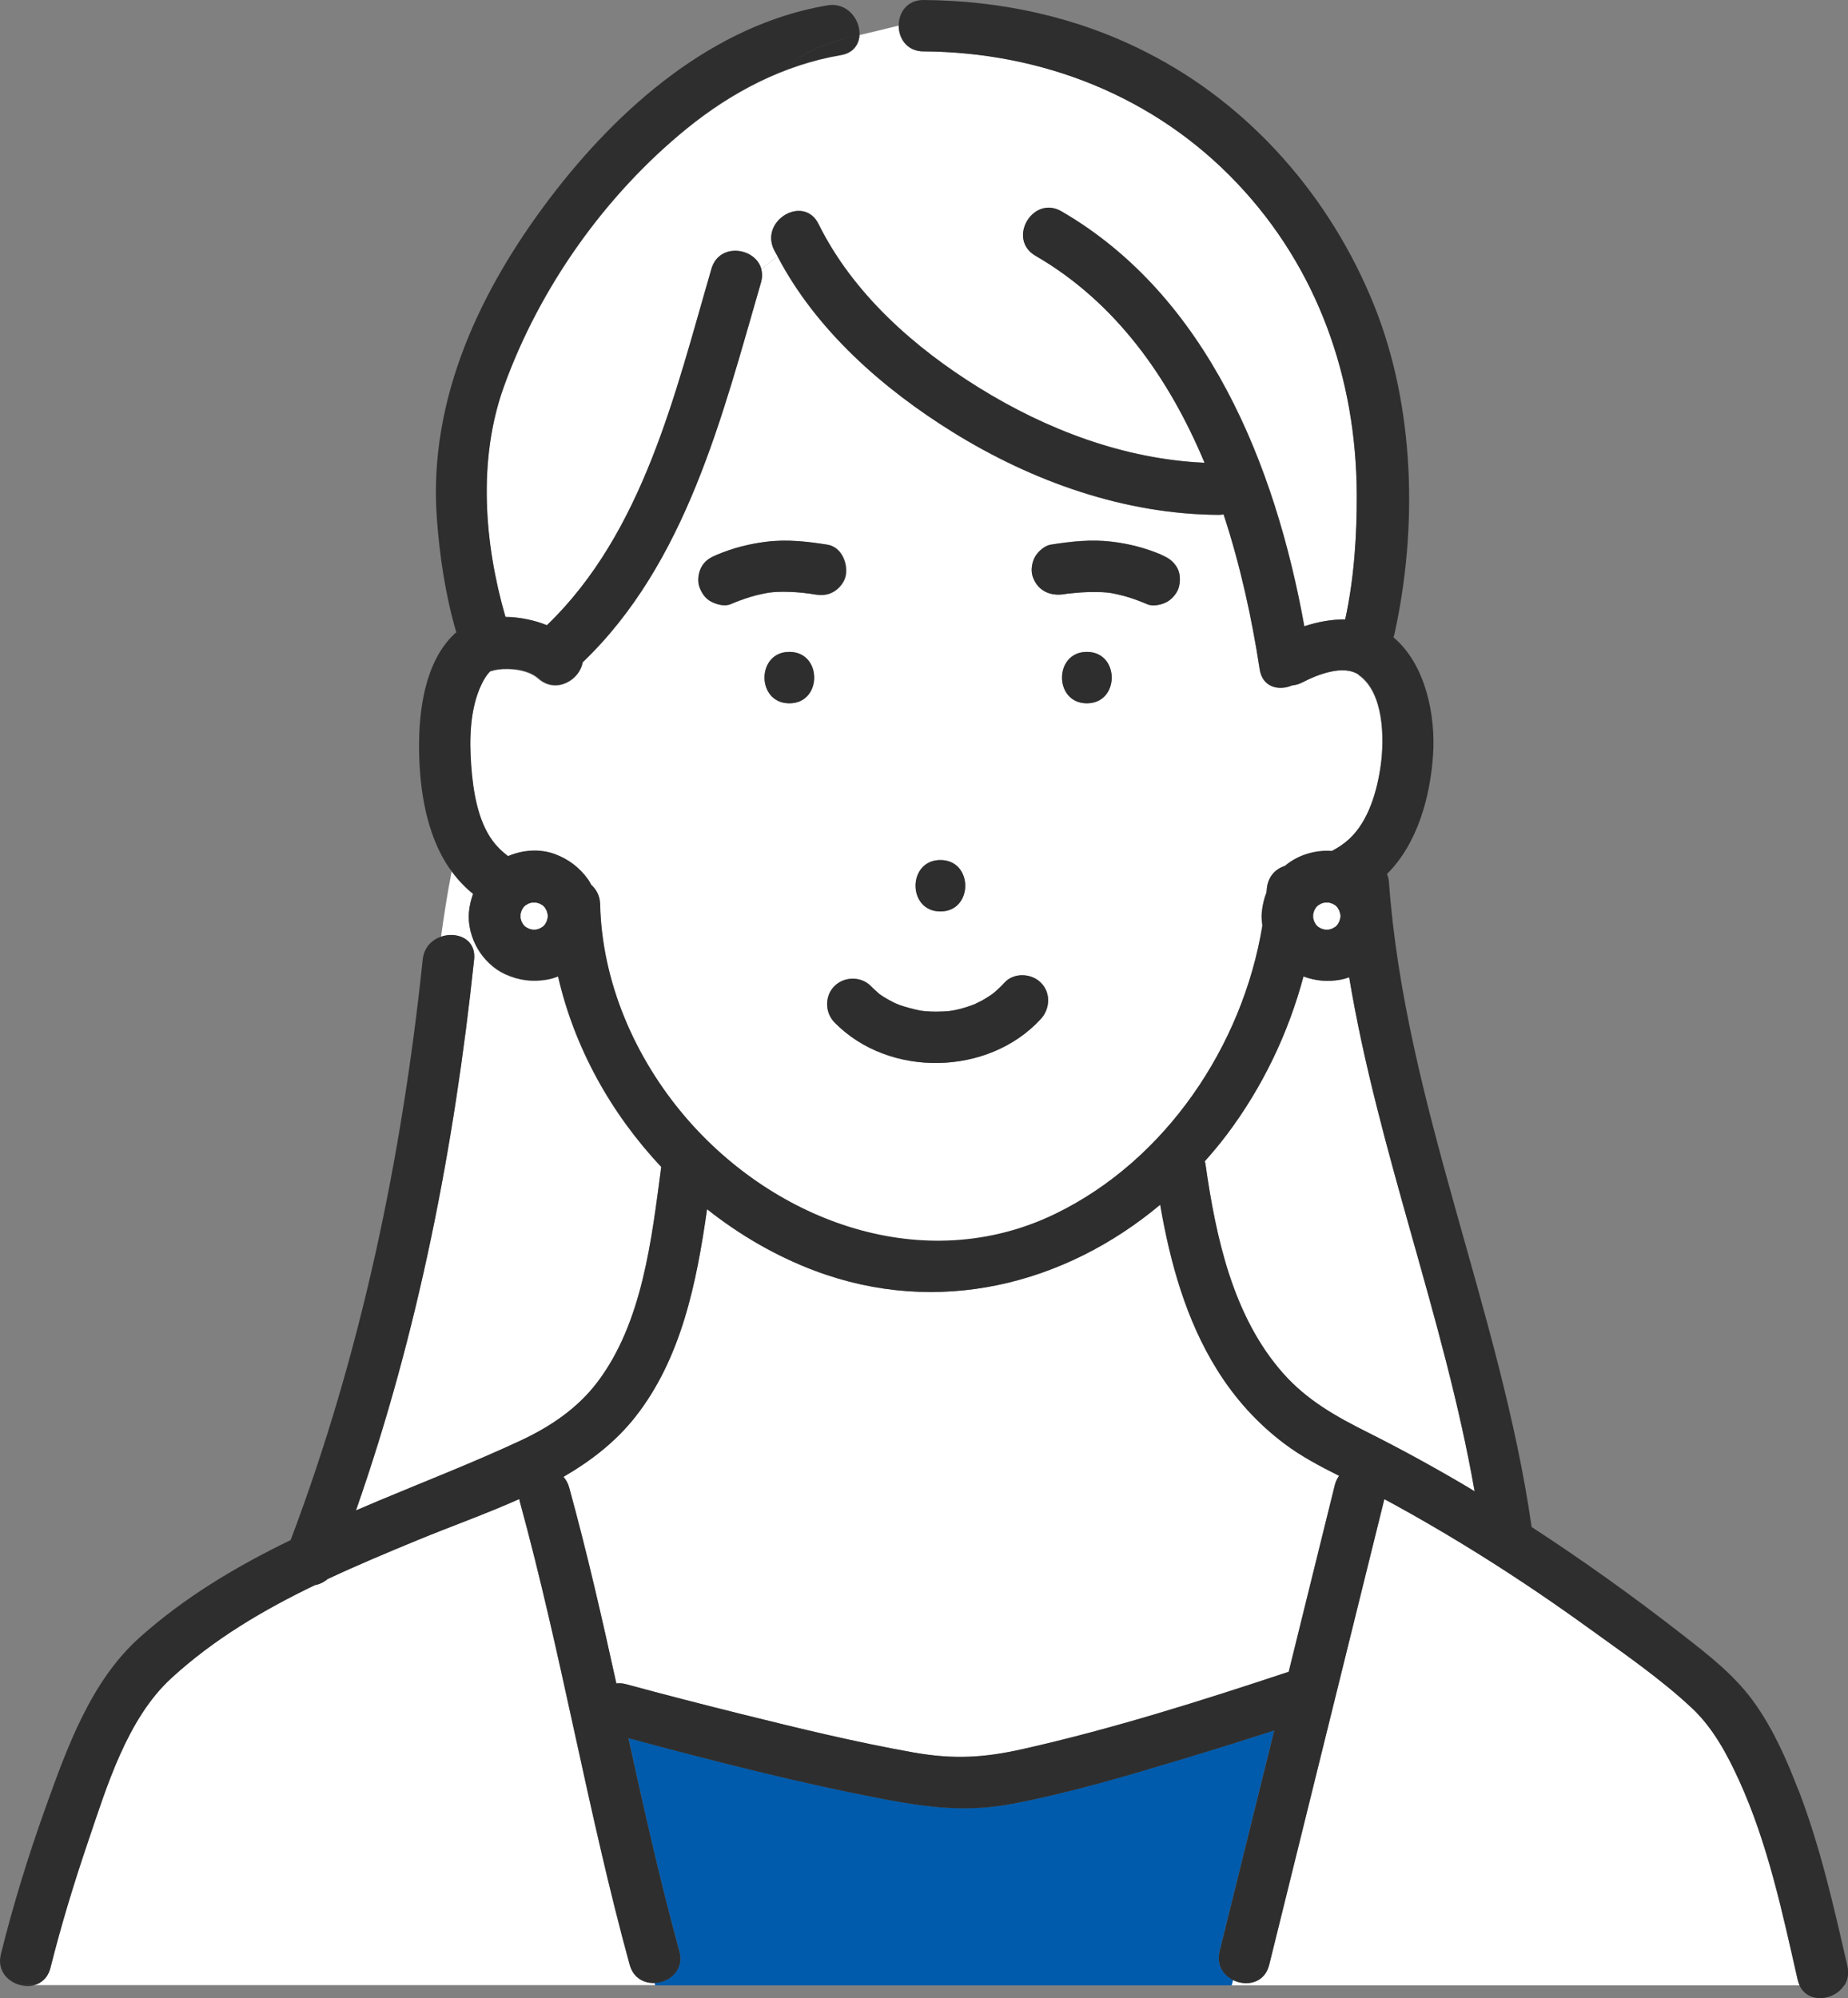 <?xml version="1.0" encoding="UTF-8"?>
<svg id="_レイヤー_2" data-name="レイヤー 2" xmlns="http://www.w3.org/2000/svg" viewBox="0 0 161.75 174.89">
  <rect x="0" y="0" width="161.75" height="174.89" fill="#808080" stroke="none"/>
  <defs>
    <style>
      .cls-1 {
        fill: #33c8e7;
      }

      .cls-2 {
        fill: #fff;
      }

      .cls-3 {
        fill: #005bac;
      }

      .cls-4 {
        fill: #2e2e2e;
      }
    </style>
  </defs>
  <g id="design">
    <g>
      <path class="cls-2" d="M117.34,85.75c-1.14.2-2.2.1-3.25-.28-1.33,4.98-3.6,9.7-6.7,13.83-.61.82-1.26,1.59-1.94,2.35.02.08.05.15.06.24.91,6.4,2.4,13.37,6.82,18.34,2.09,2.35,4.59,3.75,7.37,5.14,2.99,1.5,5.92,3.11,8.79,4.81.2.12.39.24.58.36-2.66-15.2-8.45-29.78-10.98-45-.25.09-.5.17-.75.21Z"/>
      <path class="cls-2" d="M106.53,119.91c-2.73-4.37-4.12-9.41-4.99-14.46-8.34,6.98-19.44,9.84-30.25,5.77-3.39-1.28-6.56-3.12-9.41-5.38-.91,6.44-2.25,13.09-6.32,18.23-1.71,2.17-3.87,3.83-6.25,5.2.22.24.4.54.5.93,1.56,5.67,2.86,11.41,4.13,17.15.27-.03.55-.02.86.07,3.35.91,6.71,1.77,10.07,2.61,4.99,1.24,10,2.46,15.06,3.36,3.51.62,6.13.49,9.61-.3,7.86-1.77,15.6-4.23,23.25-6.76,1.35-5.45,2.7-10.9,4.04-16.36.08-.32.21-.58.37-.79-1.66-.83-3.29-1.69-4.77-2.8-2.36-1.77-4.34-3.96-5.9-6.47Z"/>
      <path class="cls-1" d="M83.14,88.5s.04,0,0,0h0Z"/>
      <path class="cls-2" d="M47.95,85.75c-1.32.24-2.54.09-3.76-.47-.98-.45-1.82-1.27-2.37-2.19-.56-.94-.88-2.15-.78-3.24.05-.57.18-1.09.36-1.59-.7-.57-1.33-1.23-1.87-1.97-.39,1.99-.67,3.85-.93,5.71,1.37-.47,3.08.19,2.89,2-1.73,16.4-4.89,32.65-10.34,48.22.65-.28,1.3-.56,1.95-.83,4.15-1.73,8.35-3.36,12.43-5.27,2.59-1.21,4.98-2.8,6.73-5.1,3.98-5.23,4.77-12.56,5.61-18.87-4.4-4.67-7.61-10.45-9.03-16.67-.29.12-.59.21-.89.26Z"/>
      <path class="cls-2" d="M80.83,4.5c-1.45,0-2.17-1.14-2.17-2.26-1.17.3-2.32.56-3.43.83-.04.83-.53,1.58-1.62,1.77-5.02.85-9.58,3.25-13.51,6.44-7.14,5.81-12.86,13.9-15.99,22.56-2.3,6.38-1.74,13.71.13,20.18,1.24.02,2.5.27,3.63.73,8.45-8.14,11.24-20.31,14.4-31.2.68-2.35,3.89-1.86,4.37.04.46-.41.94-.8,1.43-1.16-.1-.19-.22-.37-.31-.56-1.28-2.59,2.6-4.87,3.89-2.27,3,6.07,8.36,10.81,14.04,14.33,5.94,3.68,12.73,6.26,19.75,6.57-3.11-7.42-7.77-14.05-14.8-18.12-2.51-1.45-.24-5.34,2.27-3.89,12.79,7.41,18.73,22.27,21.26,36.32,1.16-.38,2.38-.61,3.58-.6.78-3.58,1.02-7.34,1.01-10.99-.04-10.16-3.44-19.78-10.48-27.2-7.2-7.59-17.04-11.46-27.44-11.53Z"/>
      <path class="cls-2" d="M118.94,59.08c-1.34-.94-3.65-.03-4.94.65-.31.16-.61.24-.91.27-1.16.5-2.6.17-2.84-1.41-.68-4.44-1.68-9.07-3.16-13.56-.12.02-.25.04-.39.04-8.25-.03-16.35-2.92-23.31-7.24-6.11-3.79-11.96-8.92-15.34-15.38-.49.36-.97.74-1.43,1.16.09.34.1.73-.03,1.16-3.39,11.67-6.53,24.55-15.61,33.24-.24,1.53-2.32,2.78-3.87,1.41-.87-.77-2.41-.94-3.53-.79-.22.03-.44.08-.65.15-.02,0-.03,0-.04.01,0,0,0,.01-.02.02-.31.32-.55.72-.74,1.13-1.03,2.16-1.07,4.81-.9,7.15.15,2.14.56,4.8,1.89,6.57.38.5.83.94,1.33,1.32,1.3-.56,2.82-.65,4.12-.17,1.21.45,2.15,1.18,2.9,2.23.1.14.18.3.26.45.47.41.77.99.78,1.67.16,6.83,3.04,13.46,7.44,18.63,7.87,9.24,20.97,14.05,32.4,8.5,9.65-4.68,16.4-14.7,18.13-25.24-.06-.39-.09-.79-.05-1.17.06-.62.2-1.2.41-1.74,0-.07.02-.14.02-.22.07-1.07.69-1.78,1.59-2.09,1.11-.94,2.64-1.41,4.1-1.3.53-.28,1.04-.61,1.49-1.02,1.75-1.59,2.5-4.3,2.81-6.56.31-2.31.26-6.3-1.92-7.83ZM82.31,75.28c2.9,0,2.9,4.5,0,4.5s-2.9-4.5,0-4.5ZM69.09,61.56c-2.9,0-2.9-4.5,0-4.5s2.9,4.5,0,4.5ZM71.25,52.02c-.12-.02-.25-.04-.37-.06-.53-.02-.17-.03-.03,0,0,0,.02,0,.03,0,.01,0,.02,0,.03,0-.2,0-.4-.05-.59-.07-.39-.04-.78-.06-1.18-.08-.36-.01-.72,0-1.08,0-.18,0-.36.02-.54.04-.05,0-.16.02-.25.03-.09.01-.18.03-.22.04-.16.03-.32.06-.48.1-.3.07-.59.14-.88.23-.58.18-1.16.39-1.72.63-.54.23-1.24.03-1.73-.23-.52-.27-.86-.8-1.03-1.34-.17-.54-.06-1.25.23-1.73.32-.55.78-.8,1.34-1.03,1.39-.59,2.79-.95,4.3-1.13,1.8-.22,3.6-.02,5.38.26,1.24.2,1.82,1.69,1.57,2.77-.12.54-.57,1.07-1.03,1.34-.56.33-1.12.33-1.73.23ZM91.1,89.19c-4.59,5-13.31,5.18-18.06.3-.85-.87-.87-2.31,0-3.18.85-.85,2.33-.87,3.18,0,.23.24.49.44.73.68,0,0,0,0,0,0,.02.01.01,0,.04.03.13.08.25.17.38.25.26.16.53.32.8.45.14.07.28.13.42.2-.42-.21-.04-.02.07.02.6.21,1.19.37,1.81.5.08.02.13.03.18.03.12.01.24.03.36.04.32.03.64.04.96.04.35,0,.7-.03,1.05-.05.03,0,.04,0,.06,0,.16-.03.32-.05.48-.08.6-.12,1.18-.3,1.74-.52.1-.05.51-.24.61-.3.28-.16.56-.33.83-.51.02-.02.16-.12.24-.18.08-.07.24-.2.23-.2.25-.22.48-.46.71-.7.82-.9,2.35-.83,3.18,0,.89.89.82,2.29,0,3.18ZM95.13,61.56c-2.9,0-2.9-4.5,0-4.5s2.9,4.5,0,4.5ZM103.2,51.32c-.12.54-.57,1.07-1.03,1.34-.44.26-1.24.44-1.73.23-.58-.24-1.17-.47-1.77-.65-.29-.09-.59-.16-.89-.23-.16-.04-.32-.07-.49-.1-.03,0-.08-.01-.14-.02-.11-.01-.28-.03-.34-.04-.18-.01-.36-.03-.54-.03-.36-.02-.72-.02-1.08,0-.39.01-.79.04-1.18.08-.1,0-.2.02-.29.03-.03,0-.13.02-.18.02-.02,0-.05,0-.07,0-.11.02-.21.03-.32.05-1.25.2-2.36-.31-2.77-1.57-.18-.54-.06-1.25.23-1.73.26-.44.82-.95,1.34-1.03,1.78-.29,3.58-.49,5.38-.26,1.5.18,2.9.55,4.3,1.13.57.24,1,.51,1.34,1.03.33.51.36,1.16.23,1.73Z"/>
      <path class="cls-2" d="M55.11,171.98c-3.68-13.41-5.95-27.18-9.63-40.59-.02-.06-.02-.12-.03-.19-2.95,1.32-6.03,2.41-8.89,3.59-2.64,1.09-5.29,2.2-7.9,3.42-.32.28-.71.45-1.11.53-4.53,2.19-8.86,4.74-12.58,8.16-3.86,3.56-5.64,9.5-7.28,14.32-1.23,3.62-2.35,7.3-3.28,11.01-.22.88-.8,1.37-1.46,1.53h54.4c-.02-.07-.05-.14-.07-.22-.93.04-1.85-.43-2.17-1.58Z"/>
      <path class="cls-3" d="M88.59,157.88c-3.84.73-7.24.35-11.06-.38-7.58-1.44-15.08-3.36-22.53-5.37,1.37,6.25,2.76,12.49,4.46,18.65.45,1.64-.86,2.72-2.17,2.78.02.07.05.14.07.22h50.46c.03-.16.08-.31.12-.47-.86-.43-1.48-1.33-1.19-2.53.41-1.67.83-3.34,1.24-5.01,1.18-4.77,2.36-9.54,3.54-14.31-2.61.84-5.23,1.66-7.85,2.45-4.97,1.49-9.98,3-15.09,3.97Z"/>
      <path class="cls-2" d="M152.2,155.81c-1.04-2.28-2.27-4.58-4.12-6.31-2.76-2.59-5.99-4.8-9.05-7.01-5.71-4.13-11.67-7.93-17.87-11.28-.41,1.66-.82,3.31-1.23,4.97-2.95,11.93-5.9,23.87-8.85,35.8-.4,1.61-1.99,1.9-3.15,1.33-.04.15-.08.31-.12.47h49.7c-.07-.15-.13-.31-.17-.49-1.34-5.89-2.61-11.95-5.14-17.48Z"/>
      <path class="cls-4" d="M101.63,48.55c-1.39-.59-2.79-.95-4.3-1.13-1.8-.22-3.6-.02-5.38.26-.52.09-1.09.6-1.34,1.03-.28.48-.4,1.19-.23,1.73.41,1.26,1.52,1.77,2.77,1.57.11-.02.21-.03.32-.05.01,0,.04,0,.07,0,.06,0,.15-.02.18-.02.1-.01.2-.02.29-.03.39-.04.79-.07,1.18-.08.36-.01.72-.01,1.08,0,.18,0,.36.02.54.03.06,0,.23.02.34.04.06,0,.11.02.14.02.16.03.32.06.49.1.3.07.59.14.89.23.6.18,1.19.4,1.77.65.5.21,1.29.03,1.73-.23.47-.27.91-.81,1.03-1.34.13-.58.1-1.22-.23-1.73-.34-.53-.77-.79-1.34-1.03Z"/>
      <path class="cls-4" d="M72.44,47.68c-1.78-.29-3.59-.49-5.38-.26-1.5.19-2.9.55-4.3,1.13-.57.24-1.02.48-1.34,1.03-.28.48-.4,1.19-.23,1.73.18.54.51,1.07,1.03,1.34.5.26,1.19.46,1.73.23.56-.24,1.13-.45,1.72-.63.29-.09.59-.17.88-.23.16-.04.32-.07.48-.1.04,0,.13-.02.22-.04.09-.01.21-.02.25-.03.18-.02.36-.03.54-.04.36-.02.72-.02,1.08,0,.39.01.79.04,1.18.08.2.02.4.06.59.07-.01,0-.02,0-.03,0,.12.02.25.04.37.06.62.1,1.18.1,1.73-.23.47-.27.91-.81,1.03-1.34.25-1.08-.33-2.57-1.57-2.77Z"/>
      <path class="cls-4" d="M70.87,51.96s-.02,0-.03,0c-.15-.02-.51-.02.03,0Z"/>
      <path class="cls-4" d="M95.13,57.06c-2.9,0-2.9,4.5,0,4.5s2.9-4.5,0-4.5Z"/>
      <path class="cls-4" d="M82.31,75.28c-2.9,0-2.9,4.5,0,4.5s2.9-4.5,0-4.5Z"/>
      <path class="cls-4" d="M87.92,86.01c-.22.25-.46.48-.71.7,0,0-.15.13-.23.2-.08.06-.21.16-.24.18-.27.18-.54.35-.83.51-.1.05-.51.24-.61.3-.57.22-1.15.4-1.74.52-.16.03-.32.06-.48.08-.02,0-.03,0-.06,0-.35.03-.7.05-1.05.05-.32,0-.64-.01-.96-.04-.12,0-.24-.02-.36-.04-.04,0-.1-.02-.18-.03-.62-.13-1.22-.29-1.81-.5-.1-.04-.49-.23-.07-.02-.14-.07-.28-.13-.42-.2-.27-.14-.54-.29-.8-.45-.13-.08-.25-.17-.38-.25-.03-.02-.03-.01-.04-.03,0,0,0,0,0,0-.24-.23-.5-.44-.73-.68-.85-.87-2.33-.85-3.18,0-.87.87-.85,2.31,0,3.18,4.75,4.87,13.48,4.7,18.06-.3.82-.9.89-2.3,0-3.18-.83-.83-2.36-.9-3.18,0ZM83.14,88.5s.03,0,.03,0c0,0-.01,0-.03,0Z"/>
      <path class="cls-4" d="M69.09,57.06c-2.9,0-2.9,4.5,0,4.5s2.9-4.5,0-4.5Z"/>
      <path class="cls-4" d="M2.96,173.78h-1.11c.37.08.75.09,1.11,0Z"/>
      <path class="cls-4" d="M161.41,173.78h-3.91c.76,1.63,3.05,1.35,3.91,0Z"/>
      <path class="cls-4" d="M157.39,156.65c-.99-2.59-2.13-5.17-3.72-7.45-1.76-2.52-4.06-4.28-6.47-6.16-4.25-3.31-8.63-6.45-13.14-9.38-2.75-19.1-11.09-37.14-12.49-56.45-.02-.26-.08-.5-.17-.71,0,0,0,0,0,0,2.67-2.65,3.78-6.75,4.03-10.4.24-3.45-.64-7.95-3.47-10.32.03-.09.07-.17.09-.27,2.05-9.29,1.79-19.88-1.76-28.74-3.79-9.46-10.84-17.6-19.98-22.21C94.26,1.47,87.6.05,80.83,0c-1.45,0-2.17,1.11-2.17,2.24.65-.17,1.31-.35,1.97-.57-.66.22-1.31.4-1.97.57,0,1.12.72,2.25,2.17,2.26,10.4.07,20.24,3.93,27.44,11.53,7.04,7.42,10.43,17.04,10.48,27.2.02,3.66-.23,7.41-1.01,10.99-1.2-.01-2.42.22-3.58.6-2.53-14.05-8.47-28.91-21.26-36.32-2.51-1.45-4.78,2.43-2.27,3.89,7.03,4.07,11.69,10.69,14.8,18.12-7.02-.31-13.81-2.88-19.75-6.57-5.68-3.52-11.04-8.26-14.04-14.33-1.28-2.6-5.17-.32-3.89,2.27.09.19.21.37.31.56.68-.49,1.37-.92,2.06-1.27-.69.35-1.39.78-2.06,1.27,3.38,6.46,9.23,11.59,15.34,15.38,6.96,4.32,15.06,7.21,23.31,7.24.14,0,.26-.02.39-.04,1.47,4.48,2.48,9.11,3.16,13.56.24,1.58,1.68,1.91,2.84,1.41.29-.02.6-.11.91-.27,1.29-.67,3.61-1.59,4.94-.65,2.18,1.53,2.23,5.52,1.92,7.83-.31,2.27-1.06,4.97-2.81,6.56-.45.41-.95.74-1.49,1.02-1.46-.11-2.99.36-4.1,1.3-.91.3-1.52,1.01-1.59,2.09,0,.07-.02.14-.02.22-.21.54-.35,1.12-.41,1.74-.04.38,0,.78.05,1.17-1.73,10.54-8.48,20.56-18.13,25.24-11.44,5.55-24.53.73-32.4-8.5-4.41-5.17-7.29-11.8-7.44-18.63-.02-.68-.32-1.26-.78-1.67-.08-.15-.16-.31-.26-.45-.75-1.05-1.69-1.77-2.9-2.23-1.3-.49-2.82-.39-4.12.17-.5-.38-.96-.81-1.33-1.32-1.33-1.77-1.73-4.43-1.89-6.57-.17-2.34-.13-4.99.9-7.15.19-.4.43-.8.74-1.13.01-.01.01-.01.02-.02.02,0,.02,0,.04-.01.21-.07.43-.12.65-.15,1.11-.14,2.66.02,3.53.79,1.55,1.38,3.63.12,3.87-1.41,9.08-8.69,12.22-21.57,15.61-33.24.12-.43.12-.81.03-1.16-1.66,1.48-3.1,3.27-4,5.07.9-1.8,2.35-3.6,4-5.07-.48-1.89-3.68-2.39-4.37-.04-3.17,10.88-5.96,23.06-14.4,31.2-1.13-.46-2.39-.71-3.63-.73-1.87-6.47-2.43-13.8-.13-20.18,3.12-8.66,8.85-16.75,15.99-22.56,3.93-3.2,8.49-5.59,13.51-6.44,1.09-.19,1.58-.94,1.62-1.77-2.52.61-4.82,1.33-6.6,3.1,1.78-1.78,4.08-2.5,6.6-3.1.06-1.33-1.07-2.87-2.82-2.57-10.02,1.7-18.26,8.97-24.23,16.81-6.16,8.1-10.68,17.65-9.95,28.01.24,3.37.76,6.82,1.71,10.07-.04.03-.09.05-.13.09-2.64,2.46-3.17,6.79-3.13,10.19.04,3.46.64,7.43,2.64,10.34.07.1.15.18.22.28.17-.85.35-1.71.58-2.62-.23.91-.41,1.77-.58,2.62.54.74,1.17,1.4,1.87,1.97-.18.5-.31,1.02-.36,1.59-.11,1.1.22,2.3.78,3.24.55.92,1.39,1.74,2.37,2.19,1.22.56,2.44.71,3.76.47.3-.05.6-.15.89-.26,1.42,6.21,4.63,12,9.03,16.67-.84,6.31-1.63,13.64-5.61,18.87-1.75,2.3-4.13,3.89-6.73,5.1-4.08,1.9-8.28,3.53-12.43,5.27-.65.27-1.3.55-1.95.83,5.45-15.57,8.61-31.83,10.34-48.22.19-1.81-1.52-2.47-2.89-2-.37,2.6-.75,5.2-1.49,8.17.74-2.97,1.12-5.57,1.49-8.17-.81.28-1.5.94-1.61,2-1.82,17.32-5.39,34.5-11.56,50.82-4.73,2.3-9.24,4.97-13.21,8.52-4.26,3.8-6.35,9.62-8.23,14.86-1.51,4.21-2.84,8.51-3.92,12.86-.37,1.46.63,2.48,1.77,2.73h1.11c.67-.17,1.24-.66,1.46-1.53.93-3.71,2.05-7.39,3.28-11.01,1.64-4.83,3.42-10.77,7.28-14.32,3.72-3.42,8.05-5.98,12.58-8.16.4-.07.78-.25,1.11-.53,2.6-1.22,5.26-2.33,7.9-3.42,2.86-1.18,5.94-2.27,8.89-3.59.01.06.01.12.03.19,3.68,13.41,5.95,27.18,9.63,40.59.77,2.79,5.11,1.6,4.34-1.2-1.69-6.16-3.09-12.41-4.46-18.65,7.45,2.01,14.95,3.93,22.53,5.37,3.83.73,7.22,1.11,11.06.38,5.1-.97,10.12-2.47,15.09-3.97,2.63-.79,5.24-1.61,7.85-2.45-1.18,4.77-2.36,9.54-3.54,14.31-.41,1.67-.83,3.34-1.24,5.01-.69,2.81,3.64,4.01,4.34,1.2,2.95-11.93,5.9-23.87,8.85-35.8.41-1.66.82-3.31,1.23-4.97,6.2,3.35,12.16,7.15,17.87,11.28,3.06,2.21,6.29,4.43,9.05,7.01,1.84,1.73,3.08,4.03,4.12,6.31,2.52,5.52,3.8,11.58,5.14,17.48.04.18.1.34.17.49h3.91c.29-.45.42-1.02.27-1.69-1.19-5.21-2.37-10.44-4.29-15.44ZM47.94,80.24c-.03.14-.07.27-.11.41-.05.09-.11.19-.16.28-.06.06-.11.12-.17.17-.09.06-.18.11-.28.16-.1.03-.2.06-.31.09-.11,0-.22,0-.33,0-.1-.02-.2-.05-.31-.09-.09-.05-.19-.11-.28-.16-.06-.06-.12-.11-.17-.17-.06-.09-.11-.18-.16-.28-.03-.1-.06-.2-.09-.31,0-.11,0-.22,0-.33.02-.1.05-.21.09-.31.05-.09.11-.19.16-.28.06-.06.11-.12.17-.17.09-.06.18-.11.28-.16.1-.03.2-.06.31-.09.11,0,.22,0,.33,0,.1.02.21.05.31.09.09.05.19.11.28.16.06.06.12.11.17.17.06.09.11.18.16.28.04.13.09.27.11.41,0,.02,0,.04,0,.07,0,.02,0,.04,0,.07ZM114.95,80.01c.02-.1.05-.21.09-.31.05-.09.11-.19.16-.28.06-.06.11-.12.17-.17.09-.06.18-.11.28-.16.1-.03.2-.06.31-.09.11,0,.22,0,.33,0,.1.02.2.05.31.09.09.05.19.11.28.16.06.06.12.11.17.17.06.09.11.18.16.28.04.13.09.27.11.41,0,.02,0,.04,0,.07,0,.02,0,.04,0,.07-.03.14-.07.27-.11.41-.05.09-.11.19-.16.28-.06.06-.11.12-.17.17-.09.06-.18.11-.28.16-.1.03-.2.06-.31.09-.11,0-.22,0-.33,0-.1-.02-.2-.05-.31-.09-.09-.05-.19-.11-.28-.16-.06-.06-.12-.11-.17-.17-.06-.09-.11-.18-.16-.28-.03-.1-.06-.2-.09-.31,0-.11,0-.22,0-.33ZM116.84,129.97c-1.35,5.45-2.7,10.9-4.04,16.36-7.64,2.54-15.39,4.99-23.25,6.76-3.48.78-6.1.92-9.61.3-5.06-.9-10.07-2.12-15.06-3.36-3.37-.84-6.73-1.7-10.07-2.61-.31-.08-.59-.1-.86-.07-1.26-5.75-2.57-11.48-4.13-17.15-.11-.38-.28-.69-.5-.93,2.37-1.38,4.53-3.04,6.25-5.2,4.07-5.14,5.4-11.79,6.32-18.23,2.85,2.26,6.02,4.1,9.41,5.38,10.81,4.07,21.91,1.21,30.25-5.77.87,5.05,2.26,10.1,4.99,14.46,1.56,2.51,3.54,4.7,5.9,6.47,1.48,1.11,3.12,1.97,4.77,2.8-.16.22-.29.48-.37.79ZM128.49,130.18c-2.87-1.7-5.8-3.31-8.79-4.81-2.77-1.39-5.28-2.79-7.37-5.14-4.42-4.97-5.91-11.94-6.82-18.34-.01-.09-.04-.16-.06-.24.67-.76,1.32-1.53,1.94-2.35,3.11-4.13,5.37-8.85,6.7-13.83,1.05.39,2.11.49,3.25.28.25-.05.5-.12.75-.21,2.53,15.22,8.32,29.8,10.98,45-.2-.12-.39-.24-.58-.36Z"/>
      <path class="cls-2" d="M47.83,79.71c-.05-.09-.11-.19-.16-.28-.06-.06-.11-.12-.17-.17-.09-.06-.18-.11-.28-.16-.1-.03-.2-.06-.31-.09-.11,0-.22,0-.33,0-.1.02-.21.05-.31.09-.09.05-.19.11-.28.16-.06.06-.12.11-.17.17-.06.09-.11.18-.16.28-.03.1-.06.2-.09.31,0,.11,0,.22,0,.33.02.1.05.2.09.31.05.09.11.19.16.28.06.06.11.12.17.17.09.06.18.11.28.16.1.03.2.06.31.09.11,0,.22,0,.33,0,.1-.02.2-.05.31-.09.09-.05.19-.11.28-.16.06-.06.12-.11.17-.17.06-.09.11-.18.16-.28.04-.13.09-.27.11-.41,0-.02,0-.04,0-.07,0-.02,0-.04,0-.07-.03-.14-.07-.27-.11-.41Z"/>
      <path class="cls-2" d="M117.21,79.71c-.05-.09-.11-.19-.16-.28-.06-.06-.11-.12-.17-.17-.09-.06-.18-.11-.28-.16-.1-.03-.2-.06-.31-.09-.11,0-.22,0-.33,0-.1.02-.21.05-.31.09-.09.05-.19.11-.28.16-.06.06-.12.11-.17.17-.06.09-.11.18-.16.28-.03.1-.06.2-.09.31,0,.11,0,.22,0,.33.02.1.05.2.09.31.05.09.11.19.16.28.06.06.11.12.17.17.09.06.18.11.28.16.1.03.2.06.31.09.11,0,.22,0,.33,0,.1-.02.2-.05.31-.09.09-.05.19-.11.28-.16.06-.06.12-.11.17-.17.06-.09.11-.18.16-.28.04-.13.09-.27.11-.41,0-.02,0-.04,0-.07,0-.02,0-.04,0-.07-.03-.14-.07-.27-.11-.41Z"/>
    </g>
  </g>
</svg>